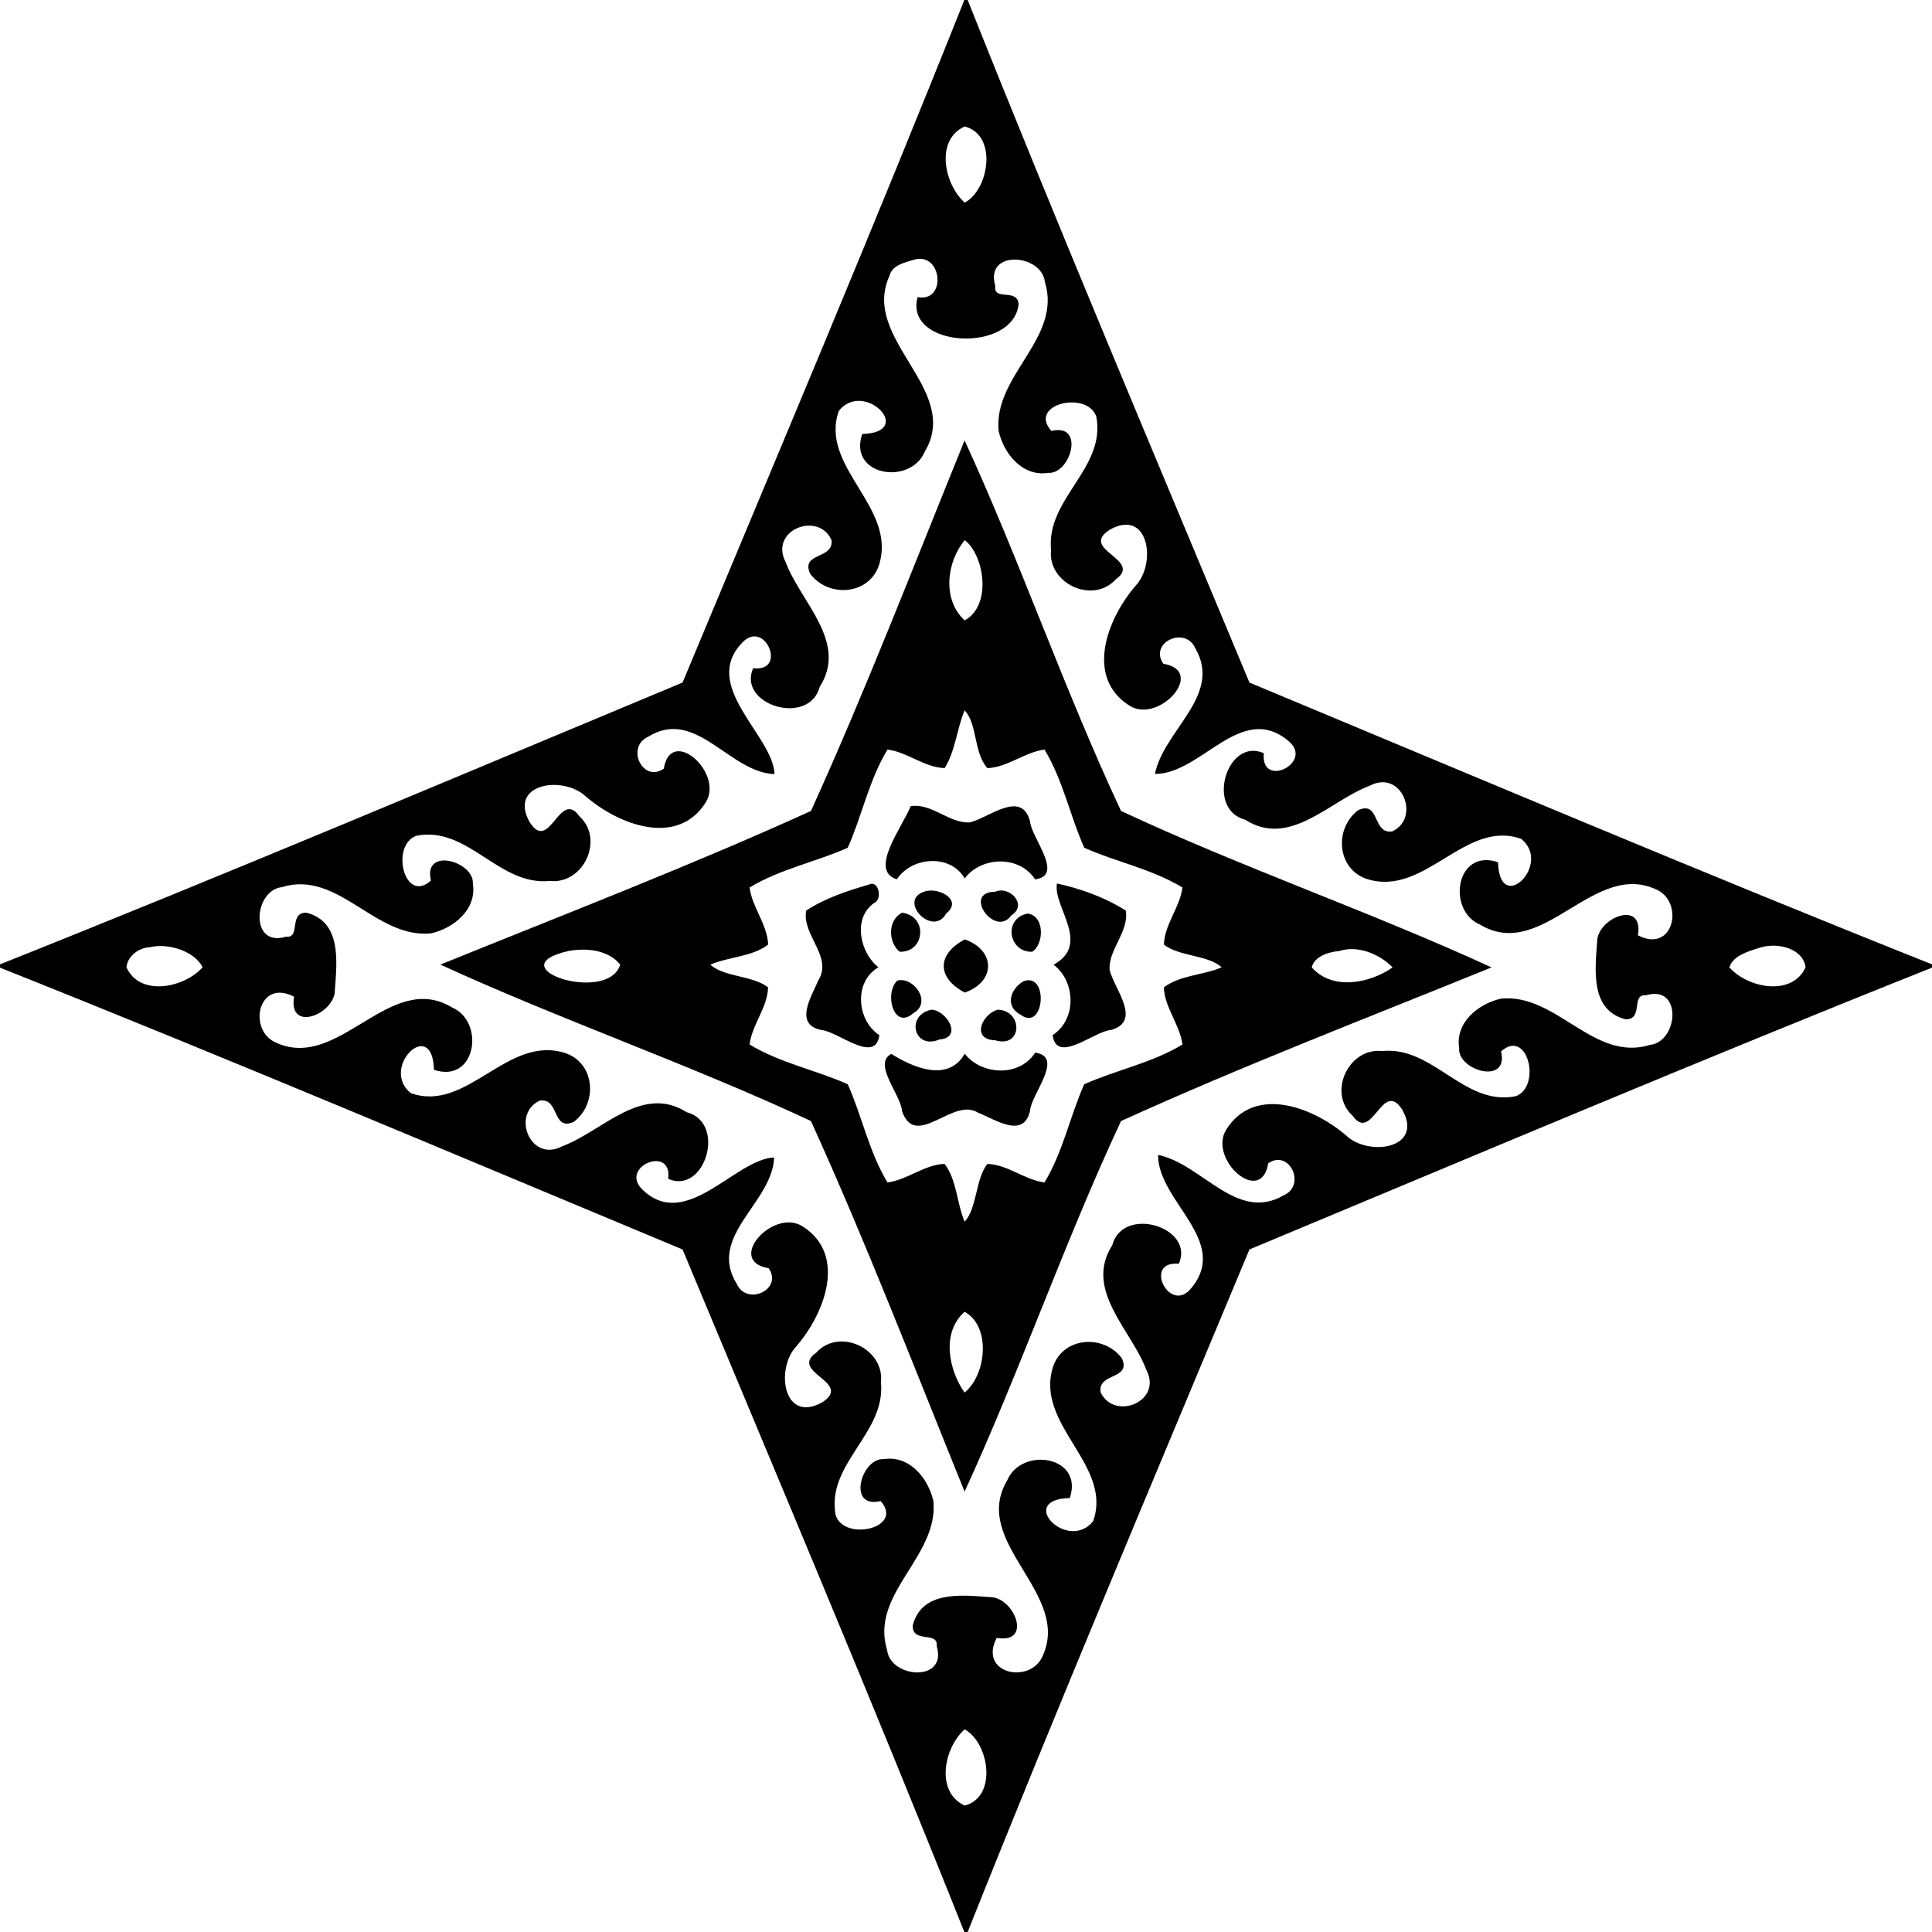 <?xml version="1.0" encoding="UTF-8" ?>
<!DOCTYPE svg PUBLIC "-//W3C//DTD SVG 1.1//EN" "http://www.w3.org/Graphics/SVG/1.1/DTD/svg11.dtd">
<svg width="523pt" height="523pt" viewBox="0 0 523 523" version="1.1" xmlns="http://www.w3.org/2000/svg">
<path fill="#000000" opacity="1.00" d=" M 261.05 0.00 L 261.95 0.00 C 286.59 61.87 312.61 123.32 338.23 184.77 C 399.68 210.39 461.13 236.41 523.00 261.05 L 523.00 261.95 C 461.13 286.59 399.68 312.61 338.23 338.23 C 312.61 399.68 286.59 461.13 261.95 523.00 L 261.05 523.00 C 236.41 461.13 210.39 399.68 184.77 338.23 C 123.32 312.61 61.87 286.59 0.00 261.95 L 0.00 261.05 C 61.87 236.41 123.32 210.39 184.77 184.77 C 210.39 123.32 236.41 61.87 261.05 0.00 M 261.14 34.24 C 253.08 37.88 255.60 49.92 261.16 54.86 C 267.82 51.27 270.08 36.49 261.14 34.24 M 247.39 70.31 C 244.83 71.11 241.44 71.76 240.73 74.80 C 233.01 91.93 260.38 105.41 250.34 122.27 C 246.46 131.46 229.56 128.88 233.40 117.48 C 248.01 117.10 233.95 102.68 227.08 111.21 C 221.67 126.45 242.95 137.28 237.94 152.99 C 235.23 161.15 224.24 161.87 219.31 155.32 C 216.66 149.40 225.78 151.55 225.08 146.16 C 221.49 138.28 208.12 143.52 212.70 152.20 C 216.65 162.92 229.67 173.76 221.91 185.91 C 219.04 196.79 199.48 190.79 203.89 180.88 C 213.21 182.07 207.13 167.50 200.98 173.91 C 189.49 185.70 209.27 199.05 209.67 209.56 C 197.35 209.09 188.39 191.39 175.46 199.44 C 169.32 202.21 173.99 212.04 179.69 208.08 C 181.60 196.39 195.94 209.13 191.10 217.13 C 183.42 229.46 167.37 223.24 158.49 215.52 C 152.41 209.88 137.56 212.04 143.36 222.53 C 148.83 231.17 151.46 213.36 156.87 221.00 C 163.70 227.24 157.88 239.49 148.85 238.47 C 134.99 239.90 126.74 223.49 112.73 226.24 C 105.62 228.75 109.42 244.86 116.66 238.38 C 114.43 229.16 128.45 233.18 128.00 239.23 C 129.12 246.24 122.75 251.32 116.63 252.67 C 101.59 254.13 91.59 235.40 76.31 240.15 C 68.65 241.00 67.49 256.55 77.41 253.57 C 81.57 254.05 77.99 246.93 82.98 247.08 C 92.54 249.54 91.19 260.36 90.66 267.96 C 90.73 274.53 77.93 279.69 79.61 269.81 C 70.08 264.88 67.14 278.19 74.10 281.95 C 91.42 290.75 105.20 262.50 122.27 272.66 C 131.46 276.54 128.88 293.44 117.48 289.60 C 117.10 274.99 102.68 289.05 111.21 295.92 C 126.45 301.33 137.28 280.05 152.99 285.06 C 161.15 287.77 161.87 298.76 155.32 303.69 C 149.40 306.34 151.55 297.22 146.16 297.92 C 138.28 301.51 143.52 314.87 152.20 310.30 C 162.92 306.35 173.76 293.33 185.91 301.09 C 196.79 303.96 190.79 323.52 180.88 319.11 C 182.07 309.79 167.50 315.87 173.91 322.02 C 185.70 333.51 199.05 313.73 209.56 313.33 C 209.09 325.65 191.39 334.61 199.44 347.54 C 202.21 353.68 212.04 349.01 208.08 343.31 C 196.39 341.40 209.13 327.06 217.13 331.90 C 229.46 339.58 223.24 355.63 215.52 364.51 C 209.88 370.59 212.04 385.43 222.53 379.64 C 231.17 374.16 213.36 371.53 221.00 366.13 C 227.24 359.29 239.49 365.12 238.47 374.15 C 239.90 388.01 223.49 396.26 226.24 410.27 C 228.75 417.38 244.86 413.58 238.38 406.34 C 229.16 408.56 233.18 394.56 239.23 395.00 C 246.24 393.88 251.32 400.25 252.67 406.37 C 254.13 421.40 235.40 431.41 240.15 446.69 C 241.00 454.35 256.55 455.51 253.57 445.59 C 254.05 441.43 246.93 445.01 247.08 440.02 C 249.54 430.46 260.36 431.81 267.96 432.34 C 274.53 432.27 279.69 445.07 269.81 443.39 C 264.88 452.91 278.19 455.86 281.95 448.90 C 290.75 431.58 262.50 417.80 272.66 400.73 C 276.54 391.53 293.44 394.11 289.60 405.52 C 274.99 405.90 289.05 420.32 295.92 411.79 C 301.33 396.55 280.05 385.72 285.06 370.01 C 287.77 361.84 298.76 361.13 303.69 367.68 C 306.34 373.59 297.22 371.45 297.92 376.84 C 301.51 384.72 314.87 379.47 310.30 370.80 C 306.35 360.08 293.33 349.24 301.09 337.09 C 303.96 326.21 323.52 332.20 319.11 342.12 C 309.24 341.16 316.70 356.11 322.56 348.61 C 333.00 335.85 313.43 325.17 313.49 312.64 C 325.45 315.07 334.73 331.01 347.54 323.56 C 353.68 320.79 349.01 310.96 343.31 314.92 C 341.40 326.61 327.06 313.87 331.90 305.87 C 339.58 293.54 355.63 299.76 364.51 307.48 C 370.59 313.12 385.43 310.95 379.64 300.47 C 374.16 291.83 371.53 309.63 366.13 302.00 C 359.29 295.76 365.12 283.51 374.15 284.53 C 388.01 283.10 396.26 299.51 410.27 296.76 C 417.38 294.24 413.58 278.14 406.34 284.62 C 408.56 293.83 394.56 289.82 395.00 283.77 C 393.88 276.75 400.25 271.68 406.37 270.33 C 421.40 268.87 431.41 287.60 446.69 282.85 C 454.35 282.00 455.51 266.45 445.59 269.43 C 441.43 268.95 445.01 276.07 440.02 275.92 C 430.46 273.46 431.81 262.63 432.34 255.04 C 432.27 248.47 445.07 243.31 443.39 253.19 C 452.91 258.12 455.86 244.81 448.90 241.05 C 431.58 232.25 417.80 260.50 400.73 250.34 C 391.53 246.46 394.11 229.56 405.52 233.40 C 405.90 248.01 420.32 233.95 411.79 227.08 C 396.55 221.67 385.72 242.95 370.01 237.94 C 361.84 235.23 361.13 224.24 367.68 219.31 C 373.59 216.66 371.45 225.78 376.84 225.08 C 384.72 221.49 379.47 208.12 370.80 212.70 C 360.08 216.65 349.24 229.67 337.09 221.91 C 326.21 219.04 332.20 199.48 342.12 203.89 C 341.16 213.76 356.11 206.30 348.61 200.44 C 335.85 190.00 325.17 209.57 312.64 209.51 C 315.07 197.55 331.01 188.27 323.56 175.46 C 320.79 169.32 310.96 173.99 314.92 179.69 C 326.61 181.60 313.87 195.94 305.87 191.10 C 293.54 183.42 299.76 167.37 307.48 158.49 C 313.12 152.41 310.95 137.56 300.47 143.36 C 291.83 148.83 309.63 151.46 302.00 156.87 C 295.76 163.70 283.51 157.88 284.53 148.85 C 283.10 134.99 299.51 126.74 296.76 112.73 C 294.24 105.62 278.14 109.42 284.62 116.66 C 293.83 114.43 289.82 128.45 283.77 128.00 C 276.75 129.12 271.68 122.75 270.33 116.63 C 268.87 101.59 287.60 91.59 282.85 76.31 C 282.00 68.65 266.45 67.49 269.43 77.41 C 268.85 81.60 275.30 77.93 275.74 82.27 C 274.44 95.78 244.64 94.26 248.40 80.43 C 256.41 81.93 255.01 68.01 247.39 70.31 M 40.59 256.40 C 37.61 256.54 34.49 258.79 34.24 261.86 C 37.88 269.92 49.92 267.40 54.86 261.84 C 52.52 257.34 45.49 255.28 40.59 256.40 M 476.68 256.46 C 473.61 257.42 469.18 258.56 468.15 261.86 C 473.08 267.49 485.15 269.86 488.78 261.84 C 488.01 256.55 481.03 255.15 476.68 256.46 M 261.14 468.15 C 255.51 473.08 253.14 485.15 261.16 488.78 C 270.13 486.40 267.74 471.72 261.14 468.15 Z" />
<path fill="#000000" opacity="1.00" d=" M 261.12 119.22 C 275.96 151.46 288.30 187.19 303.47 219.53 C 335.82 234.68 371.54 247.04 403.78 261.88 C 370.15 275.53 336.00 288.68 303.47 303.47 C 288.32 335.82 275.96 371.54 261.12 403.78 C 247.47 370.15 234.32 336.00 219.53 303.47 C 187.17 288.32 151.46 275.96 119.22 261.12 C 152.85 247.47 187.00 234.32 219.53 219.53 C 234.31 186.99 247.46 152.85 261.12 119.22 M 261.16 146.22 C 256.17 152.18 255.06 162.44 261.14 167.93 C 268.57 163.91 266.50 150.34 261.16 146.22 M 261.11 192.31 C 259.01 197.37 258.59 203.41 255.72 207.92 C 250.19 207.76 245.69 203.60 240.25 202.91 C 235.23 211.18 233.36 220.81 229.49 229.49 C 220.81 233.36 211.18 235.23 202.91 240.25 C 203.62 245.68 207.71 250.18 207.94 255.70 C 203.56 259.04 197.35 258.97 192.29 261.13 C 195.94 264.52 203.67 264.00 207.92 267.28 C 207.76 272.80 203.60 277.31 202.91 282.75 C 211.18 287.77 220.81 289.63 229.49 293.51 C 233.36 302.18 235.23 311.82 240.25 320.09 C 245.68 319.38 250.18 315.28 255.70 315.06 C 259.04 319.43 258.97 325.65 261.13 330.71 C 264.52 327.06 264.00 319.33 267.28 315.08 C 272.80 315.24 277.31 319.40 282.75 320.09 C 287.77 311.82 289.63 302.18 293.51 293.51 C 302.18 289.63 311.82 287.77 320.09 282.75 C 319.38 277.32 315.28 272.82 315.06 267.30 C 319.43 263.95 325.65 264.03 330.71 261.87 C 327.06 258.48 319.33 259.00 315.08 255.72 C 315.24 250.19 319.40 245.69 320.09 240.25 C 311.82 235.23 302.18 233.36 293.51 229.49 C 289.63 220.81 287.77 211.18 282.75 202.91 C 277.32 203.62 272.82 207.71 267.30 207.94 C 263.55 203.80 264.60 195.87 261.11 192.31 M 153.88 257.44 C 134.26 261.89 164.55 271.96 167.90 261.13 C 164.64 257.07 158.65 256.56 153.88 257.44 M 362.61 257.43 C 359.75 257.67 355.79 258.86 355.10 261.87 C 360.68 268.21 370.75 266.23 376.98 261.89 C 373.69 258.41 367.67 255.78 362.61 257.43 M 261.13 355.10 C 254.79 360.68 256.76 370.75 261.11 376.98 C 267.03 372.15 268.35 359.10 261.13 355.10 Z" />
<path fill="#000000" opacity="1.00" d=" M 246.50 218.24 C 252.26 217.32 257.01 223.01 262.60 222.62 C 267.79 221.31 276.45 213.76 278.82 222.25 C 279.06 226.68 288.26 236.97 280.22 238.05 C 275.81 231.35 265.55 231.91 261.15 237.80 C 257.33 231.11 246.83 231.85 242.78 238.04 C 235.00 235.62 244.44 223.68 246.50 218.24 Z" />
<path fill="#000000" opacity="1.00" d=" M 235.34 239.42 C 237.89 238.24 238.98 243.51 236.59 244.47 C 230.63 248.70 232.96 258.13 237.80 261.85 C 231.11 265.67 231.85 276.17 238.04 280.22 C 236.98 288.27 226.68 279.06 222.25 278.82 C 214.86 277.21 219.68 269.79 221.50 265.43 C 225.56 258.97 217.01 253.15 218.24 246.50 C 223.42 243.08 229.43 241.15 235.34 239.42 Z" />
<path fill="#000000" opacity="1.00" d=" M 286.12 239.16 C 292.63 240.59 299.10 242.92 304.76 246.50 C 305.68 252.26 299.99 257.01 300.38 262.60 C 301.69 267.79 309.24 276.45 300.75 278.82 C 296.32 279.06 286.03 288.26 284.95 280.22 C 291.65 275.81 291.09 265.55 285.20 261.15 C 295.50 255.53 284.99 245.51 286.12 239.16 Z" />
<path fill="#000000" opacity="1.00" d=" M 250.54 241.26 C 254.19 240.21 260.72 243.61 256.13 247.30 C 252.47 253.93 242.62 243.48 250.54 241.26 Z" />
<path fill="#000000" opacity="1.00" d=" M 269.42 241.39 C 273.32 239.70 278.32 244.99 273.76 247.80 C 269.41 254.02 260.33 241.46 269.42 241.39 Z" />
<path fill="#000000" opacity="1.00" d=" M 244.16 247.07 C 251.28 247.98 250.40 257.89 243.54 257.64 C 240.55 255.24 240.11 249.27 244.16 247.07 Z" />
<path fill="#000000" opacity="1.00" d=" M 278.16 247.31 C 282.80 247.84 282.70 255.45 279.46 257.64 C 273.14 257.95 271.39 248.69 278.16 247.31 Z" />
<path fill="#000000" opacity="1.00" d=" M 261.16 254.31 C 269.57 257.21 269.57 265.79 261.16 268.69 C 253.58 264.69 253.58 258.30 261.16 254.31 Z" />
<path fill="#000000" opacity="1.00" d=" M 242.91 265.44 C 247.48 264.33 252.33 271.42 247.28 274.25 C 241.96 279.02 239.25 268.94 242.91 265.44 Z" />
<path fill="#000000" opacity="1.00" d=" M 277.06 265.63 C 284.00 263.07 282.77 279.45 276.27 274.69 C 271.95 272.40 273.49 267.71 277.06 265.63 Z" />
<path fill="#000000" opacity="1.00" d=" M 252.19 273.32 C 256.31 273.55 260.73 280.91 254.30 281.39 C 247.42 284.36 245.03 274.74 252.19 273.32 Z" />
<path fill="#000000" opacity="1.00" d=" M 270.11 273.32 C 277.00 273.59 276.82 283.81 269.42 281.61 C 262.89 281.44 265.66 274.61 270.11 273.32 Z" />
<path fill="#000000" opacity="1.00" d=" M 241.30 285.29 C 246.43 288.55 256.51 293.42 261.16 285.24 C 265.48 290.91 275.83 291.79 280.22 284.96 C 288.27 286.02 279.06 296.32 278.82 300.75 C 277.04 308.44 269.26 302.92 264.73 301.20 C 258.03 296.87 247.82 311.40 244.18 300.75 C 243.91 296.39 236.11 287.92 241.30 285.29 Z" />
</svg>
